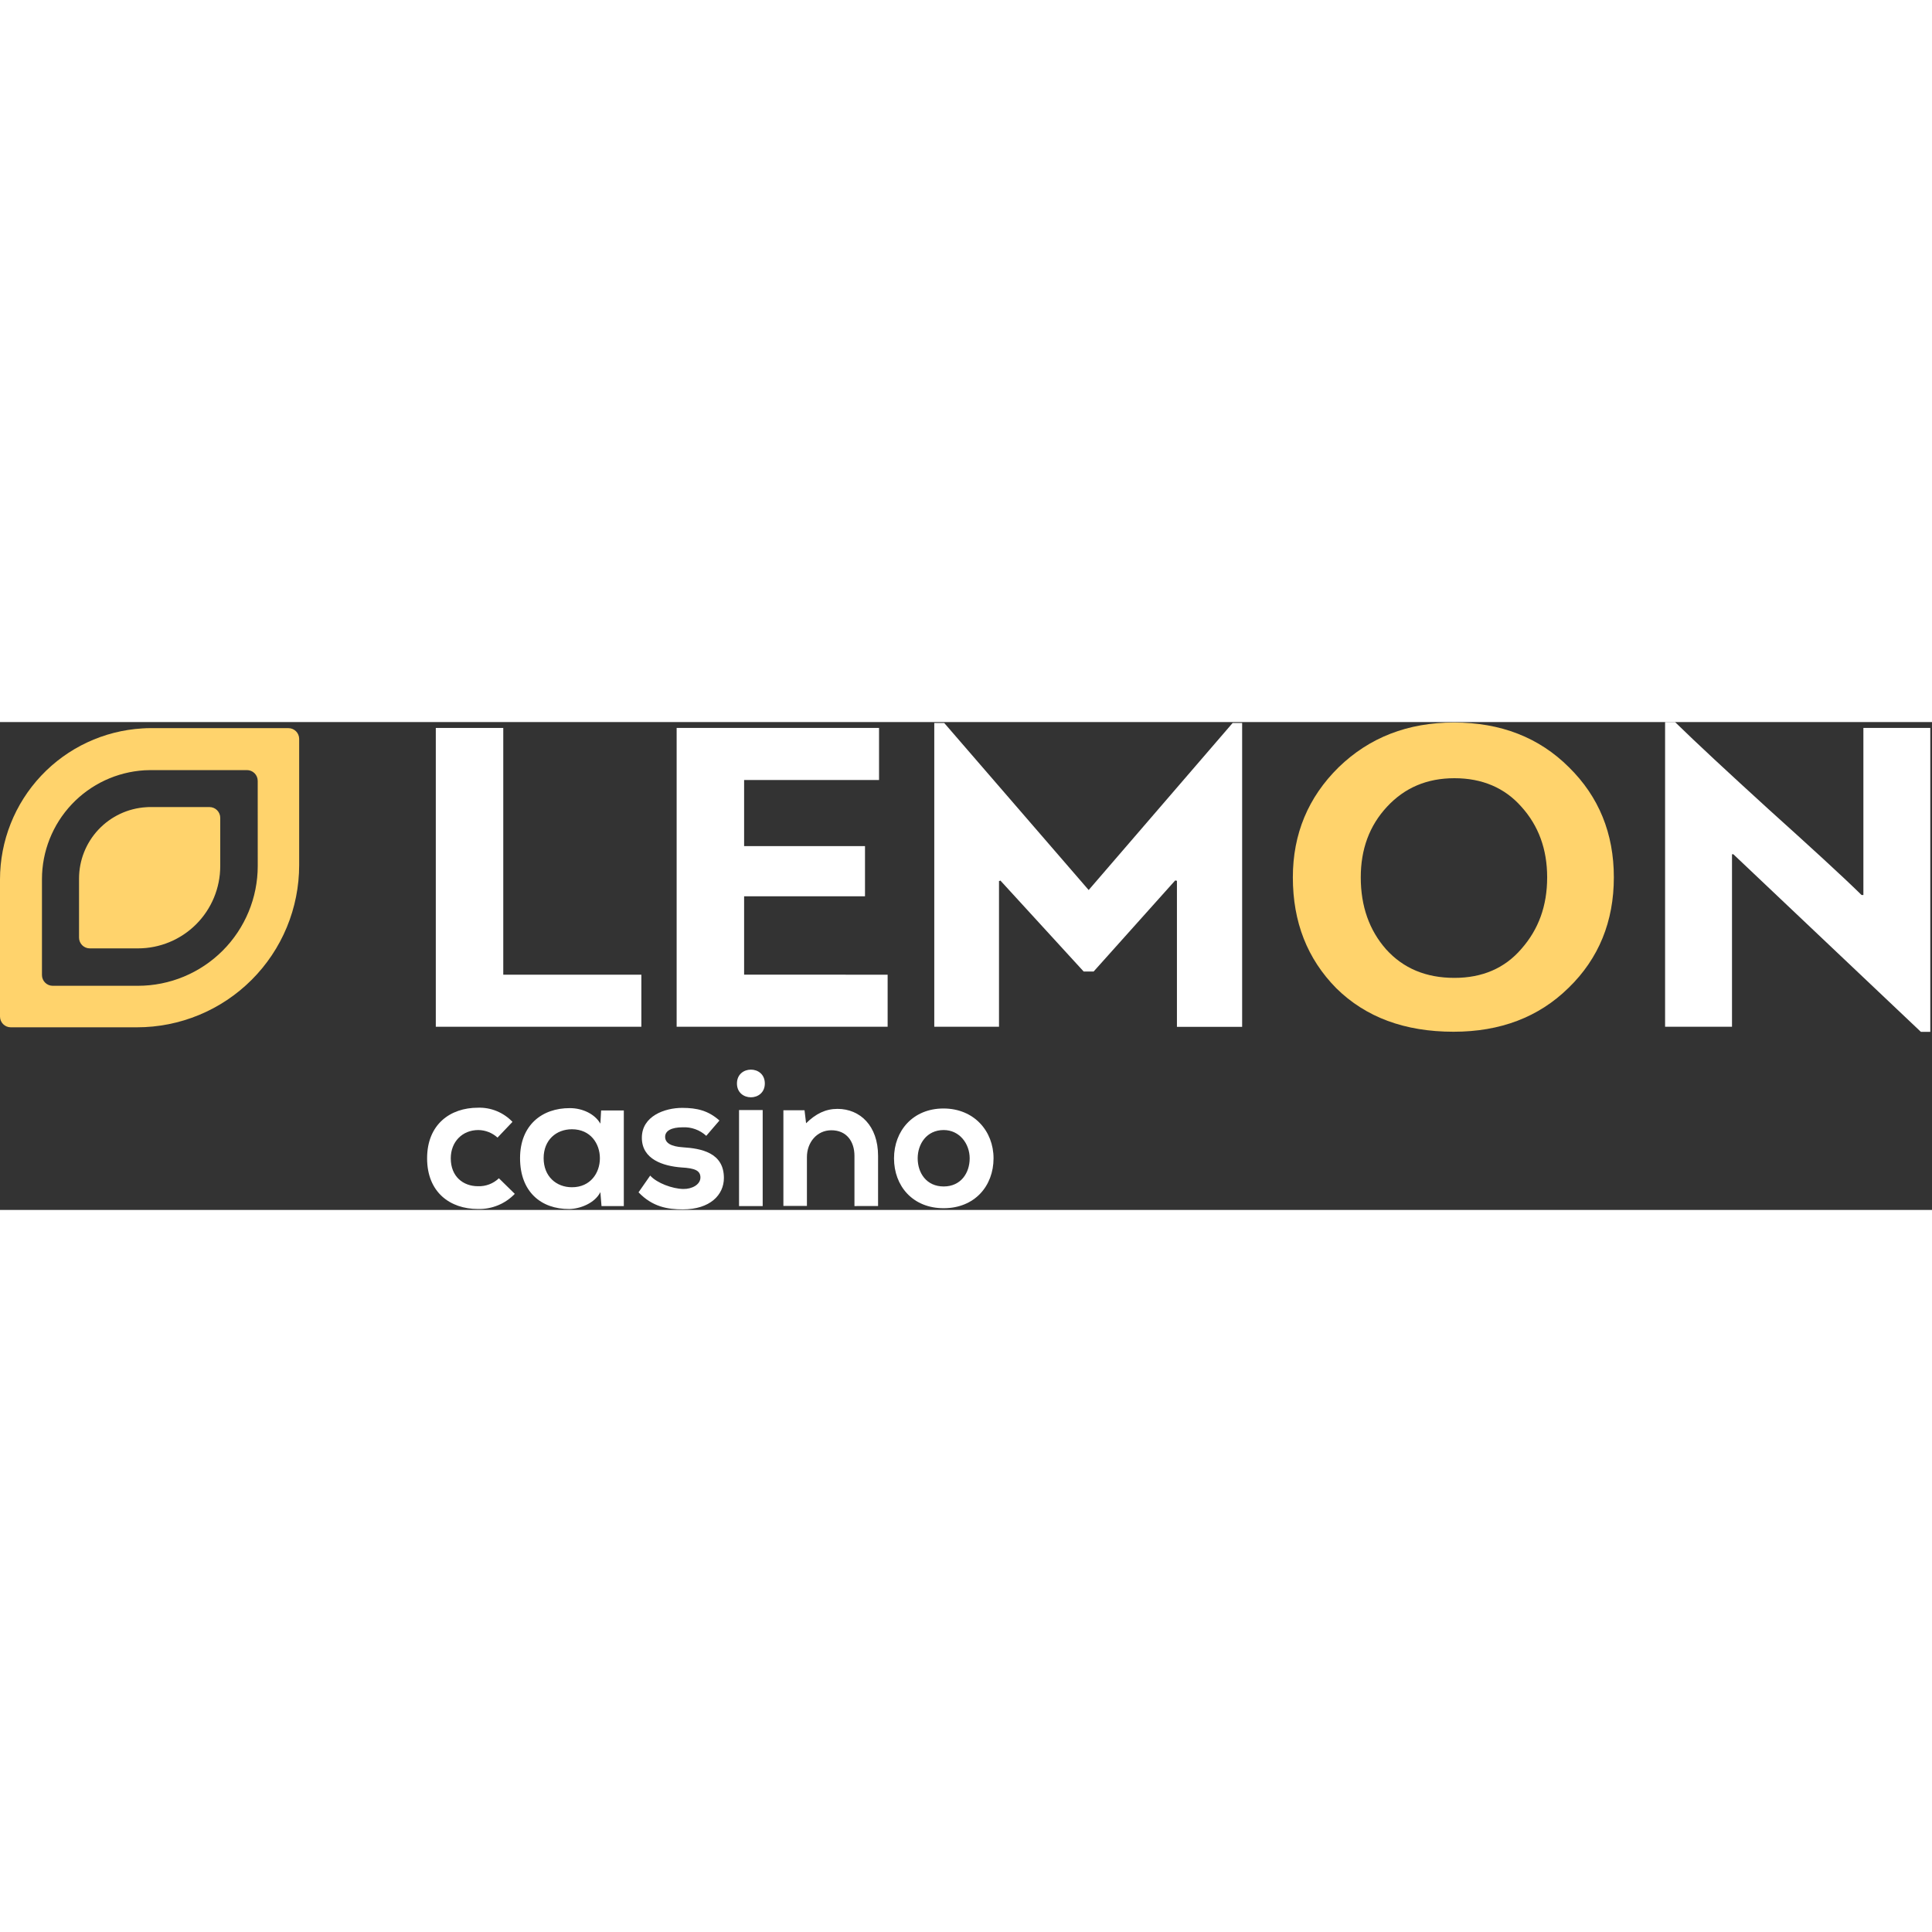<?xml version="1.0"?>
<svg xmlns="http://www.w3.org/2000/svg" width="150" height="150" viewBox="0 0 693 175" fill="none">
<rect x="0" y="0" width="693" height="175" fill="#333333" stroke="none"/>
<g clip-path="url(#clip0)">
<path d="M103.45 2.18H54.29C53.19 2.18 52.1 2.18 51.02 2.28C37.213 3.113 24.244 9.185 14.762 19.256C5.281 29.327 0 42.638 0 56.47L0 105.63C0 106.654 0.407 107.636 1.131 108.359C1.854 109.083 2.836 109.49 3.86 109.49H49.15C56.788 109.49 64.351 107.986 71.407 105.063C78.463 102.14 84.875 97.856 90.275 92.455C95.676 87.055 99.96 80.643 102.883 73.587C105.806 66.531 107.31 58.968 107.31 51.33V6C107.299 4.983 106.888 4.012 106.165 3.296C105.443 2.581 104.467 2.18 103.45 2.18ZM92.45 51.6C92.45 63.004 87.92 73.942 79.856 82.006C71.791 90.07 60.854 94.6 49.45 94.6H18.91C17.886 94.6 16.904 94.193 16.181 93.469C15.457 92.746 15.05 91.764 15.05 90.74V56.38C15.05 46.405 18.857 36.806 25.694 29.543C32.532 22.28 41.883 17.901 51.84 17.3C52.62 17.25 53.41 17.23 54.2 17.23H88.57C89.078 17.229 89.581 17.328 90.05 17.521C90.52 17.714 90.946 17.998 91.306 18.357C91.665 18.716 91.951 19.142 92.145 19.61C92.34 20.079 92.44 20.582 92.44 21.09L92.45 51.6Z" fill="#FFD36C"/>
<path d="M75.14 30.49H54C53.48 30.49 53 30.49 52.45 30.54C45.928 30.935 39.803 33.804 35.324 38.561C30.845 43.319 28.351 49.606 28.35 56.14V77.32C28.35 77.828 28.45 78.331 28.645 78.799C28.839 79.268 29.125 79.694 29.484 80.053C29.844 80.412 30.27 80.696 30.74 80.889C31.209 81.082 31.712 81.181 32.22 81.18H49.49C57.316 81.18 64.823 78.071 70.357 72.537C75.891 67.002 79 59.496 79 51.67V34.36C79.001 33.852 78.903 33.349 78.709 32.88C78.516 32.41 78.231 31.984 77.873 31.624C77.514 31.265 77.088 30.979 76.62 30.785C76.15 30.59 75.648 30.49 75.14 30.49Z" fill="#FFD36C"/>
<path d="M479.33 95.49C468.93 84.93 463.74 71.78 463.74 55.7C463.74 40.11 469.26 26.96 480.14 16.24C491.18 5.52 504.983 0.16 521.55 0.16C538.28 0.16 552.08 5.52 562.8 16.24C573.52 26.8 578.88 39.953 578.88 55.7C578.88 71.46 573.52 84.77 562.64 95.33C551.92 105.88 538.11 111.08 521.39 111.08C503.85 111.08 489.88 105.88 479.33 95.49ZM497.52 30.37C491.18 37.19 488.1 45.63 488.1 55.7C488.1 66.1 491.18 74.7 497.19 81.52C503.36 88.35 511.48 91.76 521.71 91.76C531.62 91.76 539.71 88.35 545.71 81.36C551.88 74.36 554.96 65.93 554.96 55.7C554.96 45.627 551.877 37.183 545.71 30.37C539.71 23.55 531.58 20.14 521.71 20.14C511.84 20.14 503.85 23.55 497.52 30.37Z" fill="#FFD36C"/>
<path d="M156.32 2.11H180.52V90.62H230.05V109.29H156.32V2.11Z" fill="white"/>
<path d="M318.39 90.62V109.29H242.71V2.11H315.31V20.79H266.91V44.5H310.27V62.5H266.91V90.6L318.39 90.62Z" fill="white"/>
<path d="M392.28 89.48H388.71L358.83 56.84C358.765 56.901 358.687 56.947 358.603 56.974C358.518 57.002 358.428 57.011 358.34 57V109.29H335.12V0.33H338.69L390.5 60.25L442.14 0.33H445.55V109.33H422.16V57C422 56.84 421.84 56.84 421.51 56.84L392.28 89.48Z" fill="white"/>
<path d="M621.26 109.29H597.26V0H600.83C608.46 7.47 619.67 17.86 634.45 31.34C649.23 44.66 660.45 54.89 667.74 62.04H668.39V2.11H692.39V111.11H689L621.75 47.42H621.26V109.29Z" fill="white"/>
<path d="M184.65 169.23C182.946 171.006 180.89 172.406 178.613 173.341C176.337 174.276 173.89 174.725 171.43 174.66C161.43 174.66 153.2 168.66 153.2 156.49C153.2 144.32 161.48 138.33 171.43 138.33C173.737 138.253 176.034 138.666 178.17 139.542C180.305 140.417 182.231 141.736 183.82 143.41L178.46 149.05C176.573 147.333 174.121 146.369 171.57 146.34C165.87 146.34 161.69 150.51 161.69 156.49C161.69 163.04 166.14 166.49 171.43 166.49C172.81 166.543 174.188 166.318 175.479 165.828C176.771 165.339 177.951 164.595 178.95 163.64L184.65 169.23Z" fill="white"/>
<path d="M215.62 139.31H223.76V173.61H215.76L215.35 168.61C213.35 172.61 208.04 174.61 204.21 174.67C194.06 174.73 186.54 168.47 186.54 156.43C186.54 144.61 194.4 138.43 204.42 138.48C209.02 138.48 213.42 140.64 215.35 144.05L215.62 139.31ZM195 156.42C195 162.97 199.52 166.86 205.16 166.86C218.52 166.86 218.52 146.06 205.16 146.06C199.54 146.06 195 149.88 195 156.42Z" fill="white"/>
<path d="M253.33 148.42C252.191 147.369 250.853 146.556 249.395 146.031C247.937 145.505 246.388 145.277 244.84 145.36C240.84 145.36 238.58 146.61 238.58 148.77C238.58 150.93 240.58 152.25 244.98 152.53C251.45 152.95 259.66 154.41 259.66 163.53C259.66 169.59 254.72 174.8 244.91 174.8C239.48 174.8 234.05 173.9 229.04 168.68L233.22 162.68C235.65 165.39 241.22 167.41 245.05 167.48C248.25 167.55 251.24 165.88 251.24 163.37C251.24 160.86 249.24 160.03 244.42 159.76C237.95 159.27 230.23 156.9 230.23 149.11C230.23 141.32 238.44 138.39 244.7 138.39C250.06 138.39 254.09 139.39 258.06 142.92L253.33 148.42Z" fill="white"/>
<path d="M274.34 129.64C274.34 136.25 264.34 136.25 264.34 129.64C264.34 123.03 274.34 123 274.34 129.64ZM265.09 139.17V173.61H273.57V139.17H265.09Z" fill="white"/>
<path d="M306.49 173.61V155.61C306.49 150.39 303.63 146.42 298.21 146.42C292.99 146.42 289.44 150.81 289.44 156.03V173.56H281V139.24H288.58L289.14 143.9C292.62 140.49 296.14 138.75 300.41 138.75C308.48 138.75 314.96 144.8 314.96 155.59V173.59L306.49 173.61Z" fill="white"/>
<path d="M356.38 156.49C356.38 166.38 349.63 174.38 338.49 174.38C327.35 174.38 320.68 166.38 320.68 156.49C320.68 146.6 327.5 138.61 338.42 138.61C349.34 138.61 356.38 146.68 356.38 156.49ZM329.17 156.49C329.17 161.71 332.3 166.58 338.49 166.58C344.68 166.58 347.82 161.71 347.82 156.49C347.82 151.27 344.2 146.34 338.49 146.34C332.37 146.34 329.17 151.35 329.17 156.49Z" fill="white"/>
</g>
<defs>
<clipPath id="clip0">
<rect width="692.39" height="174.79" fill="white"/>
</clipPath>
</defs>
</svg>
